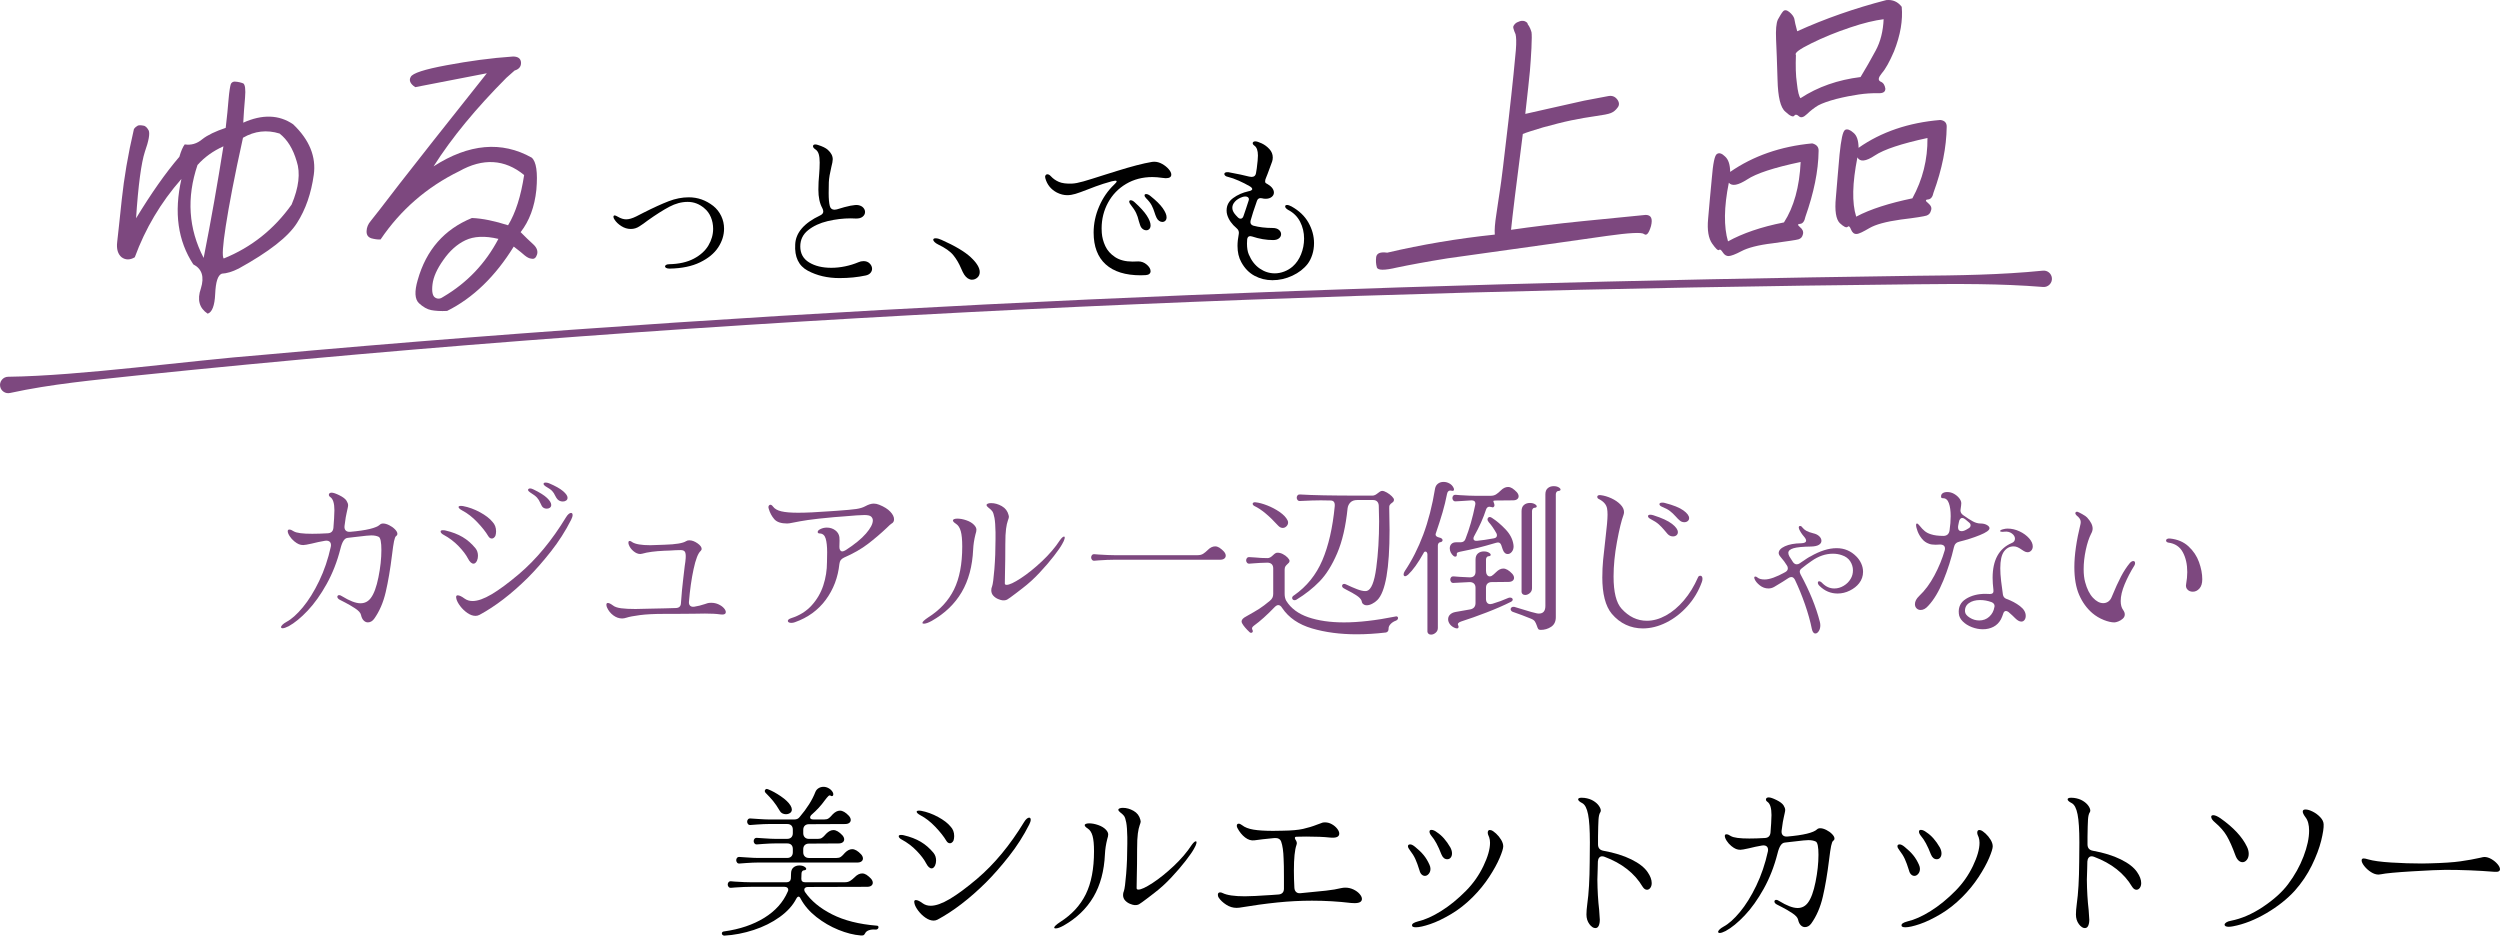 <?xml version="1.0" encoding="UTF-8"?><svg id="_レイヤー_2" xmlns="http://www.w3.org/2000/svg" viewBox="0 0 298.782 111.817"><defs><style>.cls-1{fill:#000;}.cls-1,.cls-2{stroke-width:0px;}.cls-2{fill:#7d487f;}</style></defs><g id="_デザイン"><path class="cls-1" d="M91.341,109.692c1.326-.819,2.262-1.865,2.808-3.14.039-.078.059-.149.059-.214,0-.104-.039-.188-.117-.253-.078-.065-.189-.098-.332-.098h-4.017c-.52,0-1.15.026-1.892.078l-.468.039c-.13.013-.231-.022-.302-.107-.072-.084-.107-.178-.107-.283,0-.117.036-.214.107-.292.071-.078.172-.11.302-.098l.468.039c.819.052,1.45.078,1.892.078h4.271c.143,0,.26-.039.351-.117.091-.078.143-.188.156-.331.013-.13.02-.325.02-.585,0-.325.094-.568.283-.731s.426-.244.712-.244c.234,0,.429.045.585.136.156.091.234.182.234.273,0,.104-.104.163-.312.176-.078.013-.14.059-.185.136-.046.078-.068.163-.068.253l-.02.624c0,.273.149.41.449.41h4.738c.26,0,.478-.055.653-.166s.361-.264.556-.459c.286-.286.579-.429.877-.429.169,0,.338.052.507.156.195.13.377.286.546.468.143.169.214.332.214.488,0,.143-.059.26-.175.351-.117.091-.286.136-.507.136l-7.078.02c-.13,0-.234.029-.312.088-.078.059-.117.133-.117.224,0,.091.026.182.078.273.728,1.066,1.813,1.963,3.256,2.691,1.443.729,3.218,1.177,5.324,1.346.143,0,.214.065.214.195,0,.078-.036.146-.107.205s-.166.081-.283.068c-.273-.026-.523,0-.75.078-.228.078-.38.202-.459.371-.065.13-.14.208-.224.234-.085.026-.186.032-.302.02-.832-.065-1.719-.29-2.662-.673-.943-.383-1.82-.894-2.633-1.531-.812-.637-1.44-1.365-1.882-2.184-.078-.169-.163-.254-.253-.254s-.182.085-.273.254c-.416.806-1.076,1.534-1.979,2.184-.904.65-1.94,1.167-3.11,1.55s-2.333.608-3.491.673h-.02c-.078,0-.146-.026-.205-.078s-.088-.11-.088-.175c0-.156.098-.241.292-.253,1.859-.26,3.452-.8,4.778-1.619ZM88.094,103.091c-.071-.084-.107-.179-.107-.283,0-.117.036-.215.107-.292.071-.078.172-.11.302-.098l.897.059c.559.039.981.059,1.268.059h3.51c.221,0,.39-.062.507-.186.117-.123.175-.289.175-.497v-.371c0-.221-.058-.39-.175-.507-.117-.117-.286-.176-.507-.176h-1.424c-.364,0-.826.02-1.384.059l-.78.059c-.13.013-.231-.022-.302-.107-.072-.084-.107-.178-.107-.283,0-.117.036-.214.107-.292.071-.078.172-.11.302-.098l.897.059c.559.039.981.059,1.267.059h1.424c.221,0,.39-.062.507-.185s.175-.289.175-.498v-.409c0-.221-.058-.39-.175-.507-.117-.117-.286-.175-.507-.175h-2.204c-.351,0-.812.02-1.384.059l-.78.059c-.13.013-.231-.023-.302-.107-.072-.084-.107-.179-.107-.283,0-.117.036-.214.107-.292.071-.078.172-.11.302-.098l.897.059c.572.039.995.059,1.268.059h3.081c.26,0,.461-.091.604-.273.897-1.053,1.527-2.054,1.892-3.003.078-.195.205-.348.38-.458.176-.11.374-.166.595-.166.208,0,.413.055.614.166s.361.263.478.458c.052.091.078.176.078.254,0,.156-.059.234-.176.234-.052,0-.104-.02-.156-.059-.078-.052-.166-.032-.263.059-.098.091-.244.267-.439.526-.416.585-.93,1.144-1.541,1.677-.13.117-.195.234-.195.351,0,.156.136.234.409.234h1.287c.208,0,.371-.039.488-.117.117-.078.221-.169.312-.273.09-.104.162-.182.214-.234.286-.286.572-.429.858-.429.325,0,.683.208,1.072.624.143.169.215.332.215.488,0,.143-.059.26-.176.351-.117.091-.286.137-.507.137l-4.31.02c-.208,0-.374.059-.497.175-.124.117-.186.286-.186.507v.39c0,.208.062.374.186.498.124.124.289.185.497.185h1.053c.208,0,.37-.039.487-.117.117-.078.221-.168.312-.273.091-.104.163-.182.214-.234.286-.286.572-.429.858-.429.325,0,.682.208,1.072.624.143.169.214.331.214.487,0,.143-.058.26-.175.351s-.286.136-.507.136l-3.53.02c-.208,0-.374.059-.497.176-.124.117-.186.286-.186.507v.351c0,.208.062.374.186.497.124.124.289.186.497.186h3.295c.208,0,.371-.039.488-.117.117-.078.221-.169.312-.273.091-.104.162-.182.214-.234.286-.286.572-.429.858-.429.325,0,.683.208,1.073.624.143.169.214.332.214.487,0,.144-.059.26-.175.351-.117.091-.286.137-.507.137h-11.895c-.351,0-.812.02-1.384.059l-.78.058c-.13.013-.231-.022-.302-.107ZM91.399,94.54c0-.091.039-.163.117-.214.078-.052.169-.052.273,0,.468.182.978.461,1.531.838s.939.748,1.16,1.111c.104.182.156.338.156.468,0,.182-.072.322-.214.419-.144.098-.312.146-.507.146-.143,0-.28-.032-.409-.098-.13-.065-.228-.156-.292-.273-.299-.507-.572-.91-.819-1.209-.247-.299-.546-.624-.897-.975-.065-.065-.097-.136-.097-.214Z"/><path class="cls-1" d="M111.347,103.783c-.234,0-.455-.202-.663-.604-.234-.455-.611-.952-1.131-1.492-.52-.539-1.118-.991-1.794-1.355-.104-.052-.188-.114-.253-.186-.065-.071-.098-.139-.098-.205,0-.104.091-.156.273-.156.13,0,.24.013.332.039.78.182,1.456.442,2.028.78.572.338,1.085.787,1.541,1.346.195.247.292.546.292.897,0,.208-.039.403-.117.585-.117.234-.253.351-.41.351ZM111.581,110.023c-.312,0-.634-.114-.965-.341-.331-.227-.617-.5-.858-.819-.241-.318-.393-.601-.458-.848l-.039-.234c0-.143.065-.214.195-.214.195,0,.468.13.819.39.273.195.591.292.955.292.611,0,1.372-.27,2.282-.809.91-.54,1.996-1.342,3.256-2.409,2.067-1.755,3.945-4.023,5.636-6.805.104-.169.208-.296.312-.38.104-.084.195-.127.273-.127.13,0,.195.085.195.254,0,.143-.059.332-.175.565-.676,1.339-1.485,2.606-2.428,3.802-.943,1.196-1.862,2.243-2.759,3.14-1.963,1.937-3.887,3.413-5.772,4.426-.156.078-.312.117-.468.117ZM111.786,98.82c-.579-.604-1.167-1.063-1.765-1.375-.312-.168-.468-.312-.468-.429,0-.091.098-.137.292-.137.091,0,.169.007.234.02.689.13,1.368.377,2.038.741.669.364,1.167.748,1.492,1.15.286.299.429.676.429,1.131,0,.117-.007.208-.02.273-.013.169-.068.309-.166.419-.098.11-.205.166-.322.166-.169,0-.312-.097-.429-.292-.299-.507-.738-1.062-1.316-1.667Z"/><path class="cls-1" d="M126.167,110.959c-.117,0-.175-.033-.175-.098,0-.13.234-.351.702-.663,1.391-.884,2.415-1.992,3.071-3.325.656-1.332.984-3.045.984-5.138,0-.806-.058-1.417-.175-1.833-.117-.416-.306-.709-.565-.877-.247-.156-.371-.292-.371-.41,0-.064.049-.117.146-.156.097-.039.224-.059.38-.059.338,0,.702.068,1.092.205.39.136.695.321.916.556.182.195.273.383.273.565,0,.143-.039.332-.117.565-.156.624-.247,1.222-.273,1.794-.091,2.002-.549,3.705-1.375,5.109-.826,1.404-2.019,2.548-3.579,3.432-.403.221-.715.332-.936.332ZM135.04,108.015c-.221-.091-.413-.225-.575-.4s-.244-.393-.244-.653c0-.169.032-.325.098-.468.091-.247.182-.933.273-2.058.091-1.124.136-2.323.136-3.598v-.799c-.013-.767-.055-1.342-.126-1.726-.072-.383-.156-.643-.253-.78-.098-.137-.244-.276-.439-.419-.169-.129-.253-.24-.253-.331,0-.078.052-.137.156-.176s.234-.059.39-.059c.429,0,.854.121,1.277.361.422.241.692.595.809,1.063.026.13.039.202.039.214,0,.078-.042.231-.127.458-.084.228-.156.553-.214.975-.059.423-.088,1.037-.088,1.843,0,1.261-.013,2.398-.039,3.413-.013.377-.02.799-.02,1.268,0,.117.071.175.214.175.325,0,.89-.263,1.696-.79s1.648-1.203,2.525-2.028c.877-.825,1.596-1.667,2.155-2.525.208-.286.371-.429.487-.429.078,0,.101.082.068.244-.033.163-.133.387-.302.673-.169.312-.494.78-.975,1.404-.481.624-1.053,1.29-1.716,1.999s-1.346,1.329-2.047,1.862l-.761.585c-.546.416-.894.666-1.043.75-.15.085-.335.121-.556.107-.143-.013-.325-.065-.546-.156Z"/><path class="cls-1" d="M147.793,108.502c-.442,0-.858-.127-1.248-.38-.39-.253-.689-.536-.897-.848-.065-.104-.097-.214-.097-.332,0-.195.091-.292.273-.292.091,0,.188.026.292.078.52.26,1.404.39,2.652.39.611,0,1.684-.052,3.218-.156l.799-.059c.208-.013.371-.078.487-.195.117-.117.176-.286.176-.507v-1.404c0-.975-.013-1.69-.039-2.145-.026-.91-.124-1.599-.292-2.067-.117-.312-.384-.455-.799-.429-1.08.104-1.879.195-2.399.273-.377.052-.748-.062-1.111-.341-.364-.28-.669-.653-.916-1.122-.052-.091-.078-.182-.078-.273,0-.168.078-.253.234-.253.104,0,.234.059.39.175.325.26.783.439,1.375.537.591.097,1.368.146,2.33.146l1.189-.02c1.014-.013,1.813-.084,2.398-.214s1.157-.305,1.716-.526c.403-.143.598-.215.585-.215.078-.026.188-.039.332-.039.273,0,.539.071.799.214.26.143.475.322.644.536s.253.413.253.595c0,.39-.377.546-1.131.468-.702-.078-1.645-.117-2.828-.117-.507,0-.884.007-1.131.02-.143,0-.214.046-.214.136,0,.052.02.117.058.195.117.156.176.312.176.468,0,.039-.013.098-.039.176-.208.572-.312,1.599-.312,3.081,0,.676.02,1.358.059,2.047.013.221.084.39.214.507.13.117.305.163.526.137,1.274-.117,2.285-.218,3.032-.302s1.349-.186,1.804-.302c.182-.039.351-.059.507-.059.338,0,.66.072.965.214.305.144.552.322.741.537.188.214.283.413.283.595,0,.338-.292.507-.877.507-.182,0-.325-.006-.429-.02-1.534-.182-3.088-.273-4.661-.273-1.365,0-2.747.071-4.144.214s-2.915.351-4.553.624c-.065.013-.169.02-.312.02Z"/><path class="cls-1" d="M169.906,104.514c-.117-.11-.202-.27-.253-.478-.182-.585-.351-1.046-.507-1.385-.156-.338-.37-.683-.644-1.033-.156-.195-.234-.357-.234-.488,0-.143.091-.214.273-.214.156,0,.357.104.604.312.403.325.738.65,1.004.975.266.325.497.709.692,1.15.078.169.117.332.117.487,0,.234-.068.433-.205.595-.136.163-.29.244-.458.244-.144,0-.273-.055-.39-.166ZM168.756,110.608c-.026-.195.208-.357.702-.487.845-.195,1.774-.611,2.789-1.248,1.014-.637,2.002-1.443,2.964-2.418.858-.871,1.55-1.855,2.077-2.955.526-1.098.79-2.024.79-2.778,0-.234-.033-.449-.098-.644-.117-.234-.175-.429-.175-.585,0-.117.036-.202.107-.254.071-.052.172-.058.302-.019.156.052.351.185.585.399.234.214.435.462.604.741.168.28.253.543.253.79,0,.247-.143.709-.429,1.385s-.705,1.437-1.258,2.281c-.553.845-1.206,1.645-1.959,2.398-.819.819-1.684,1.499-2.594,2.038s-1.739.936-2.486,1.189-1.316.38-1.706.38c-.312,0-.468-.071-.468-.214ZM172.265,102.106c-.39-1.014-.787-1.748-1.189-2.204-.156-.195-.234-.364-.234-.507s.078-.214.234-.214c.195,0,.416.097.663.292.585.377,1.118.981,1.599,1.813.129.247.195.481.195.702,0,.208-.052.377-.156.507-.104.13-.241.195-.409.195-.312,0-.546-.195-.702-.585Z"/><path class="cls-1" d="M190.674,110.92c-.247,0-.488-.159-.722-.478s-.351-.699-.351-1.141c0-.338.032-.753.098-1.248.182-1.274.279-2.951.292-5.031l.02-2.34c0-1.521-.072-2.639-.214-3.354-.144-.728-.377-1.177-.702-1.346-.156-.078-.276-.156-.361-.234s-.127-.149-.127-.214c0-.13.143-.195.429-.195.143,0,.253.007.332.02.403.052.751.166,1.043.341s.517.374.672.595c.156.221.234.416.234.585,0,.065-.02.13-.059.195-.117.169-.188.461-.215.877-.026.416-.045,1.099-.058,2.047v.916c0,.429.214.683.644.76,1.3.234,2.411.579,3.334,1.034.923.455,1.573.962,1.95,1.521.325.468.488.904.488,1.307,0,.234-.056.426-.166.575s-.244.224-.4.224c-.195,0-.37-.124-.526-.371-.949-1.599-2.463-2.788-4.543-3.568-.104-.039-.202-.059-.292-.059-.143,0-.26.056-.351.166s-.143.263-.156.458l-.02.858-.039,1.307c.013,1.326.084,2.535.214,3.627.052.65.078,1.041.078,1.17,0,.195-.02.364-.059.507-.078.325-.234.487-.468.487Z"/><path class="cls-1" d="M205.552,111.505c-.143,0-.214-.045-.214-.136,0-.078.055-.173.166-.283.11-.111.27-.225.478-.341.611-.325,1.264-.907,1.96-1.746.695-.838,1.346-1.885,1.95-3.139s1.069-2.623,1.394-4.105c.013-.039.02-.097.02-.175,0-.208-.065-.357-.195-.449-.13-.091-.312-.117-.546-.078-.533.091-1.053.202-1.56.332-.521.117-.858.176-1.014.176-.182,0-.354-.032-.517-.098-.163-.065-.348-.182-.556-.351-.221-.182-.406-.39-.556-.624-.149-.234-.224-.429-.224-.585,0-.13.065-.195.195-.195.143,0,.318.072.527.214.325.195,1.059.292,2.203.292.572,0,1.183-.02,1.833-.059.429-.013.663-.234.702-.663.013-.104.039-.468.078-1.092.026-.416.039-.747.039-.995,0-.832-.163-1.358-.488-1.579-.117-.078-.175-.169-.175-.273,0-.078.029-.14.088-.186.058-.045.139-.068.244-.068.195,0,.503.104.926.312.422.208.705.423.848.644.13.208.195.39.195.546,0,.091-.02.218-.059.38-.039.163-.071.309-.097.439-.078.286-.169.838-.273,1.657-.026.234.02.413.136.537.117.124.292.179.526.166,1.95-.169,3.14-.455,3.569-.858.091-.091.221-.137.39-.137.208,0,.449.068.722.205.273.136.504.302.692.497.188.195.283.371.283.526,0,.117-.052.208-.156.273-.091.065-.172.27-.244.614-.071.345-.153.9-.244,1.667-.208,1.69-.458,3.162-.751,4.417-.292,1.255-.757,2.324-1.394,3.208-.208.273-.455.409-.741.409-.183,0-.348-.075-.498-.224s-.257-.374-.322-.673c-.052-.247-.292-.51-.721-.79-.429-.279-.819-.507-1.17-.683-.351-.175-.572-.289-.663-.341-.183-.104-.273-.221-.273-.351,0-.052.02-.098.059-.137s.091-.059.156-.059c.104,0,.221.046.351.137.91.559,1.644.838,2.203.838.507,0,.916-.208,1.229-.624.377-.494.683-1.323.916-2.486.234-1.163.351-2.246.351-3.247,0-.936-.104-1.462-.312-1.58-.234-.117-.533-.175-.897-.175-.247,0-.787.052-1.619.156-.156.013-.331.033-.526.059-.195.026-.416.052-.663.078-.195.013-.364.126-.507.341-.143.214-.267.536-.371.965-.39,1.534-.939,2.938-1.647,4.212-.709,1.274-1.466,2.337-2.272,3.188-.806.852-1.566,1.472-2.281,1.862-.312.156-.54.234-.683.234Z"/><path class="cls-1" d="M228.406,104.514c-.117-.11-.202-.27-.253-.478-.182-.585-.351-1.046-.507-1.385-.156-.338-.37-.683-.644-1.033-.156-.195-.234-.357-.234-.488,0-.143.091-.214.273-.214.156,0,.357.104.604.312.403.325.738.65,1.004.975.266.325.497.709.692,1.15.078.169.117.332.117.487,0,.234-.068.433-.205.595-.136.163-.29.244-.458.244-.144,0-.273-.055-.39-.166ZM227.256,110.608c-.026-.195.208-.357.702-.487.845-.195,1.774-.611,2.789-1.248,1.014-.637,2.002-1.443,2.964-2.418.858-.871,1.55-1.855,2.077-2.955.526-1.098.79-2.024.79-2.778,0-.234-.033-.449-.098-.644-.117-.234-.175-.429-.175-.585,0-.117.036-.202.107-.254.071-.052.172-.058.302-.019.156.052.351.185.585.399.234.214.435.462.604.741.168.28.253.543.253.79,0,.247-.143.709-.429,1.385s-.705,1.437-1.258,2.281c-.553.845-1.206,1.645-1.959,2.398-.819.819-1.684,1.499-2.594,2.038s-1.739.936-2.486,1.189-1.316.38-1.706.38c-.312,0-.468-.071-.468-.214ZM230.765,102.106c-.39-1.014-.787-1.748-1.189-2.204-.156-.195-.234-.364-.234-.507s.078-.214.234-.214c.195,0,.416.097.663.292.585.377,1.118.981,1.599,1.813.129.247.195.481.195.702,0,.208-.052.377-.156.507-.104.13-.241.195-.409.195-.312,0-.546-.195-.702-.585Z"/><path class="cls-1" d="M249.174,110.92c-.247,0-.488-.159-.722-.478s-.351-.699-.351-1.141c0-.338.032-.753.098-1.248.182-1.274.279-2.951.292-5.031l.02-2.34c0-1.521-.072-2.639-.214-3.354-.144-.728-.377-1.177-.702-1.346-.156-.078-.276-.156-.361-.234s-.127-.149-.127-.214c0-.13.143-.195.429-.195.143,0,.253.007.332.02.403.052.751.166,1.043.341s.517.374.672.595c.156.221.234.416.234.585,0,.065-.02.13-.059.195-.117.169-.188.461-.215.877-.026.416-.045,1.099-.058,2.047v.916c0,.429.214.683.644.76,1.3.234,2.411.579,3.334,1.034.923.455,1.573.962,1.95,1.521.325.468.488.904.488,1.307,0,.234-.056.426-.166.575s-.244.224-.4.224c-.195,0-.37-.124-.526-.371-.949-1.599-2.463-2.788-4.543-3.568-.104-.039-.202-.059-.292-.059-.143,0-.26.056-.351.166s-.143.263-.156.458l-.02.858-.039,1.307c.013,1.326.084,2.535.214,3.627.052.65.078,1.041.078,1.17,0,.195-.02.364-.059.507-.078.325-.234.487-.468.487Z"/><path class="cls-1" d="M266.138,99.922c-.325-.559-.793-1.098-1.404-1.618-.312-.26-.468-.488-.468-.683,0-.13.084-.195.253-.195.208,0,.494.124.858.371,1.547,1.092,2.6,2.223,3.159,3.393.143.286.214.572.214.858,0,.286-.075.523-.224.712s-.322.283-.517.283c-.169,0-.329-.068-.478-.205-.149-.137-.276-.348-.38-.634-.351-.962-.689-1.723-1.014-2.282ZM266.372,110.764c-.169,0-.296-.023-.38-.068-.084-.046-.126-.107-.126-.186,0-.091.068-.182.205-.273.137-.091.322-.156.556-.195,1.261-.247,2.535-.799,3.822-1.658,1.287-.858,2.288-1.761,3.003-2.71.793-1.053,1.41-2.161,1.853-3.325.442-1.163.663-2.187.663-3.071,0-.702-.144-1.235-.429-1.599-.221-.299-.332-.527-.332-.683,0-.169.11-.253.332-.253.234,0,.52.084.858.253s.637.39.897.663.396.553.41.838c.026.416-.072,1.072-.292,1.969-.221.897-.595,1.885-1.121,2.964-.527,1.079-1.206,2.086-2.038,3.022-.897.988-2.025,1.882-3.383,2.681s-2.688,1.323-3.987,1.57c-.195.039-.364.059-.507.059Z"/><path class="cls-1" d="M283.357,104.222c-.312-.201-.575-.438-.79-.712-.214-.273-.322-.5-.322-.682,0-.156.084-.234.253-.234.104,0,.286.039.546.117.572.169,1.485.292,2.74.371,1.254.078,2.479.117,3.675.117l.956-.019c1.573-.039,2.792-.12,3.656-.244.865-.123,1.641-.263,2.331-.419.26-.065.429-.098.507-.098.273,0,.556.084.848.253s.536.371.731.604c.195.234.292.436.292.604,0,.247-.221.351-.663.312-1.95-.156-3.894-.234-5.831-.234-.702,0-2.025.059-3.968.175-1.943.117-3.195.234-3.753.351-.13.026-.228.039-.293.039-.299,0-.604-.101-.916-.302Z"/><path class="cls-2" d="M33.802,75.086c-.143,0-.214-.045-.214-.136,0-.078.055-.173.166-.283.11-.111.27-.225.478-.341.611-.325,1.264-.907,1.96-1.746.695-.838,1.346-1.885,1.95-3.139s1.069-2.623,1.394-4.105c.013-.039.02-.097.02-.175,0-.208-.065-.357-.195-.449-.13-.091-.312-.117-.546-.078-.533.091-1.053.202-1.56.332-.521.117-.858.176-1.014.176-.182,0-.354-.032-.517-.098-.163-.065-.348-.182-.556-.351-.221-.182-.406-.39-.556-.624-.149-.234-.224-.429-.224-.585,0-.13.065-.195.195-.195.143,0,.318.072.527.214.325.195,1.059.292,2.203.292.572,0,1.183-.02,1.833-.059.429-.013.663-.234.702-.663.013-.104.039-.468.078-1.092.026-.416.039-.747.039-.995,0-.832-.163-1.358-.488-1.579-.117-.078-.175-.169-.175-.273,0-.078.029-.14.088-.186.058-.045.139-.068.244-.068.195,0,.503.104.926.312.422.208.705.423.848.644.13.208.195.39.195.546,0,.091-.02.218-.059.38-.039.163-.071.309-.097.439-.078.286-.169.838-.273,1.657-.026.234.02.413.136.537.117.124.292.179.526.166,1.95-.169,3.14-.455,3.569-.858.091-.091.221-.137.39-.137.208,0,.449.068.722.205.273.136.504.302.692.497.188.195.283.371.283.526,0,.117-.052.208-.156.273-.091.065-.172.27-.244.614-.071.345-.153.9-.244,1.667-.208,1.69-.458,3.162-.751,4.417-.292,1.255-.757,2.324-1.394,3.208-.208.273-.455.409-.741.409-.183,0-.348-.075-.498-.224s-.257-.374-.322-.673c-.052-.247-.292-.51-.721-.79-.429-.279-.819-.507-1.17-.683-.351-.175-.572-.289-.663-.341-.183-.104-.273-.221-.273-.351,0-.052.02-.098.059-.137s.091-.059.156-.059c.104,0,.221.046.351.137.91.559,1.644.838,2.203.838.507,0,.916-.208,1.229-.624.377-.494.683-1.323.916-2.486.234-1.163.351-2.246.351-3.247,0-.936-.104-1.462-.312-1.58-.234-.117-.533-.175-.897-.175-.247,0-.787.052-1.619.156-.156.013-.331.033-.526.059-.195.026-.416.052-.663.078-.195.013-.364.126-.507.341-.143.214-.267.536-.371.965-.39,1.534-.939,2.938-1.647,4.212-.709,1.274-1.466,2.337-2.272,3.188-.806.852-1.566,1.472-2.281,1.862-.312.156-.54.234-.683.234Z"/><path class="cls-2" d="M56.597,67.364c-.234,0-.455-.202-.663-.604-.234-.455-.611-.952-1.131-1.492-.52-.539-1.118-.991-1.794-1.355-.104-.052-.188-.114-.253-.186-.065-.071-.098-.139-.098-.205,0-.104.091-.156.273-.156.13,0,.24.013.332.039.78.182,1.456.442,2.028.78.572.338,1.085.787,1.541,1.346.195.247.292.546.292.897,0,.208-.039.403-.117.585-.117.234-.253.351-.41.351ZM56.831,73.604c-.312,0-.634-.114-.965-.341-.331-.227-.617-.5-.858-.819-.241-.318-.393-.601-.458-.848l-.039-.234c0-.143.065-.214.195-.214.195,0,.468.13.819.39.273.195.591.292.955.292.611,0,1.372-.27,2.282-.809.91-.54,1.996-1.342,3.256-2.409,2.067-1.755,3.945-4.023,5.636-6.805.104-.169.208-.296.312-.38.104-.084.195-.127.273-.127.13,0,.195.085.195.254,0,.143-.059.332-.175.565-.676,1.339-1.485,2.606-2.428,3.802-.943,1.196-1.862,2.243-2.759,3.14-1.963,1.937-3.887,3.413-5.772,4.426-.156.078-.312.117-.468.117ZM57.036,62.401c-.579-.604-1.167-1.063-1.765-1.375-.312-.168-.468-.312-.468-.429,0-.091.098-.137.292-.137.091,0,.169.007.234.02.689.13,1.368.377,2.038.741.669.364,1.167.748,1.492,1.15.286.299.429.676.429,1.131,0,.117-.007.208-.02.273-.013.169-.068.309-.166.419-.098.11-.205.166-.322.166-.169,0-.312-.097-.429-.292-.299-.507-.738-1.062-1.316-1.667ZM64.553,60.07c-.091-.221-.214-.419-.371-.595-.156-.175-.436-.386-.838-.634-.156-.104-.234-.201-.234-.292,0-.052.022-.094.068-.126.045-.032.107-.049.186-.049.104,0,.234.039.39.117.753.364,1.296.705,1.628,1.023.332.319.498.595.498.829,0,.143-.052.253-.156.331-.104.078-.228.117-.371.117-.26,0-.455-.098-.585-.292-.065-.104-.136-.247-.214-.429ZM66.347,59.232c-.091-.208-.208-.39-.351-.546s-.409-.344-.799-.565c-.156-.104-.234-.202-.234-.292,0-.104.084-.156.253-.156.117,0,.247.026.39.078.767.325,1.329.641,1.687.946.357.306.536.569.536.79,0,.144-.055.254-.166.332-.111.078-.244.117-.4.117-.247,0-.455-.084-.624-.253-.091-.091-.188-.241-.292-.449Z"/><path class="cls-2" d="M74.362,73.916c-.377,0-.731-.124-1.063-.371-.332-.247-.582-.559-.75-.936-.052-.117-.078-.227-.078-.332,0-.143.059-.214.175-.214.143,0,.344.098.604.292.208.169.537.283.985.341.449.059,1.017.088,1.707.088.351,0,.916-.013,1.696-.039.806-.026,1.417-.039,1.833-.039l1.346-.039c.364-.026.552-.221.565-.585.078-1.105.168-2.077.273-2.915.104-.839.162-1.336.175-1.492.065-.403.104-.722.117-.956.026-.39-.007-.65-.098-.78-.091-.13-.253-.195-.487-.195-.338,0-.8.02-1.385.059l-.585.02c-1.131.052-2.008.169-2.632.351-.104.026-.182.039-.234.039-.273,0-.546-.113-.819-.341-.273-.227-.461-.49-.565-.79-.026-.065-.039-.143-.039-.234,0-.13.052-.195.156-.195.091,0,.188.046.292.137.377.247,1.098.371,2.165.371.26,0,.65-.013,1.17-.039l.565-.02c1.326-.039,2.177-.182,2.555-.429.104-.065.227-.097.37-.097.312,0,.637.117.975.351.338.234.507.461.507.682,0,.078-.039.156-.117.234-.312.273-.595.998-.848,2.174-.253,1.177-.439,2.486-.556,3.929-.013.195.036.345.146.449s.27.143.478.117c.429-.065.851-.169,1.267-.312.143-.052.263-.091.361-.117.098-.026.237-.039.419-.039.312,0,.601.062.868.186.266.124.478.273.634.448.156.176.234.335.234.478,0,.195-.143.292-.429.292-.104,0-.188-.007-.253-.02-.442-.065-1.046-.098-1.813-.098-.546,0-.988.007-1.326.02l-2.516.02h-1.15c-1.118,0-2.048.049-2.789.146-.741.098-1.268.199-1.58.302-.195.065-.371.098-.526.098Z"/><path class="cls-2" d="M94.564,74.442c-.13,0-.231-.023-.302-.068-.071-.046-.107-.101-.107-.166,0-.13.136-.24.409-.332.988-.312,1.801-.819,2.438-1.521.637-.702,1.102-1.501,1.395-2.398s.438-1.82.438-2.769l.02-1.17c0-.702-.058-1.251-.175-1.648-.117-.396-.351-.601-.702-.614-.169,0-.253-.058-.253-.175,0-.13.11-.247.332-.351.234-.117.487-.175.76-.175.377,0,.709.104.995.312s.455.481.507.819c.013.091.019.234.019.429l-.019.76c0,.169.032.299.097.39s.149.136.253.136.241-.052.41-.156c1.066-.689,1.872-1.349,2.418-1.979.546-.63.819-1.153.819-1.57,0-.168-.065-.318-.195-.448s-.403-.195-.819-.195c-.403,0-1.261.058-2.574.175-.481.026-.826.052-1.033.078-1.43.13-2.47.244-3.12.341-.65.097-1.261.205-1.833.322-.299.065-.52.097-.663.097-.728,0-1.242-.172-1.541-.517-.299-.344-.52-.757-.663-1.238-.026-.078-.039-.143-.039-.195,0-.078.023-.146.068-.205.045-.058.101-.087.166-.087.104,0,.208.071.312.214.195.273.529.465,1.004.575.475.111,1.141.166,1.999.166.949,0,2.204-.058,3.763-.175l.878-.059c1.104-.078,1.875-.149,2.311-.214.436-.065.796-.175,1.082-.332.377-.208.715-.312,1.014-.312.208,0,.422.046.644.137.585.234,1.027.51,1.326.829.299.319.448.621.448.907,0,.247-.104.422-.312.526-.078.039-.273.215-.585.526-.702.663-1.443,1.294-2.223,1.892-.78.598-1.735,1.144-2.866,1.638-.182.091-.312.192-.39.302s-.13.263-.156.458c-.169,1.612-.712,3.039-1.628,4.28-.916,1.242-2.148,2.135-3.695,2.682-.143.052-.286.078-.429.078Z"/><path class="cls-2" d="M110.417,74.54c-.117,0-.175-.033-.175-.098,0-.13.234-.351.702-.663,1.391-.884,2.415-1.992,3.071-3.325.656-1.332.984-3.045.984-5.138,0-.806-.058-1.417-.175-1.833-.117-.416-.306-.709-.565-.877-.247-.156-.371-.292-.371-.41,0-.064.049-.117.146-.156.097-.039.224-.059.38-.059.338,0,.702.068,1.092.205.39.136.695.321.916.556.182.195.273.383.273.565,0,.143-.039.332-.117.565-.156.624-.247,1.222-.273,1.794-.091,2.002-.549,3.705-1.375,5.109-.826,1.404-2.019,2.548-3.579,3.432-.403.221-.715.332-.936.332ZM119.29,71.595c-.221-.091-.413-.225-.575-.4s-.244-.393-.244-.653c0-.169.032-.325.098-.468.091-.247.182-.933.273-2.058.091-1.124.136-2.323.136-3.598v-.799c-.013-.767-.055-1.342-.126-1.726-.072-.383-.156-.643-.253-.78-.098-.137-.244-.276-.439-.419-.169-.129-.253-.24-.253-.331,0-.078.052-.137.156-.176s.234-.059.39-.059c.429,0,.854.121,1.277.361.422.241.692.595.809,1.063.026.13.039.202.039.214,0,.078-.042.231-.127.458-.084.228-.156.553-.214.975-.059.423-.088,1.037-.088,1.843,0,1.261-.013,2.398-.039,3.413-.013.377-.02.799-.02,1.268,0,.117.071.175.214.175.325,0,.89-.263,1.696-.79s1.648-1.203,2.525-2.028c.877-.825,1.596-1.667,2.155-2.525.208-.286.371-.429.487-.429.078,0,.101.082.068.244-.033.163-.133.387-.302.673-.169.312-.494.78-.975,1.404-.481.624-1.053,1.29-1.716,1.999s-1.346,1.329-2.047,1.862l-.761.585c-.546.416-.894.666-1.043.75-.15.085-.335.121-.556.107-.143-.013-.325-.065-.546-.156Z"/><path class="cls-2" d="M131.282,66.974l-.468.039c-.13.013-.231-.022-.302-.107-.071-.084-.107-.179-.107-.283,0-.117.036-.214.107-.292s.172-.11.302-.098l.468.039c.819.052,1.449.078,1.892.078h9.964c.26,0,.478-.055.653-.166.175-.11.361-.263.556-.458.286-.286.578-.429.877-.429.169,0,.338.052.507.156.195.13.377.286.546.468.143.169.214.332.214.488,0,.143-.059.26-.175.351-.117.091-.286.136-.507.136h-12.636c-.52,0-1.151.026-1.892.078Z"/><path class="cls-2" d="M148.384,74.267c0-.208.188-.41.565-.604.676-.377,1.192-.679,1.55-.907.357-.228.776-.543,1.258-.946.143-.117.247-.24.312-.371.065-.13.097-.279.097-.448v-3.062c0-.221-.062-.39-.185-.507-.124-.117-.296-.175-.517-.175-.637.013-1.177.039-1.619.078l-.507.039c-.13.013-.231-.023-.302-.107-.072-.084-.107-.179-.107-.283,0-.117.036-.214.107-.292.071-.078.172-.11.302-.098.338.026.552.039.644.039.507.052,1.014.078,1.521.078.195,0,.409-.117.643-.351.195-.195.357-.292.488-.292.221-.013.445.039.673.156.227.117.419.257.575.419.156.163.234.296.234.4,0,.078-.023.146-.068.205s-.101.114-.166.166c-.117.104-.205.202-.263.292-.059.091-.088.221-.088.39v2.886c0,.325.065.604.195.838.559.897,1.437,1.55,2.633,1.96,1.196.409,2.619.614,4.271.614,1.755,0,3.802-.234,6.142-.702l.098-.02c.065,0,.117.02.156.059.039.039.058.084.058.136,0,.13-.078.234-.234.312-.26.091-.475.224-.644.4-.169.175-.253.354-.253.536v.039c0,.143-.033.25-.098.322-.065.071-.143.114-.234.127-1.209.143-2.373.214-3.49.214-1.963,0-3.741-.234-5.333-.702-1.592-.468-2.779-1.28-3.559-2.438-.143-.234-.299-.351-.468-.351-.13,0-.273.078-.429.234-.91.949-1.736,1.689-2.477,2.223-.156.117-.234.228-.234.332,0,.065.02.124.058.176.026.052.039.097.039.136,0,.065-.02.117-.058.156-.039.039-.091.058-.156.058s-.124-.026-.175-.078c-.416-.39-.709-.735-.877-1.034-.052-.091-.078-.175-.078-.253ZM149.925,60.48c-.144-.078-.215-.169-.215-.273,0-.065.033-.114.098-.146.065-.032.149-.042.253-.029.39.039.852.163,1.385.37.533.208,1.03.472,1.492.79.461.318.776.653.946,1.004.039.078.059.163.059.254,0,.169-.065.318-.195.448-.13.13-.28.195-.448.195-.195,0-.377-.091-.546-.273-1.079-1.183-2.021-1.962-2.827-2.34ZM158.036,66.964c.741-1.735,1.235-3.89,1.482-6.464.039-.442-.117-.669-.468-.683-.286-.013-.683-.02-1.189-.02-.611,0-1.437.026-2.477.078-.13.013-.231-.022-.302-.107-.072-.084-.107-.178-.107-.283,0-.117.036-.214.107-.292.071-.078.172-.11.302-.097,1.43.091,3.776.136,7.04.136h1.599c.117,0,.231-.029.341-.087.11-.059.211-.127.302-.205.078-.065.163-.126.254-.185.09-.059.182-.088.273-.088.143,0,.328.065.556.195.227.13.426.28.595.449s.253.306.253.41c0,.091-.023.166-.068.224s-.101.107-.166.146c-.117.078-.205.163-.263.254-.059.091-.082.228-.068.409.026.962.039,1.82.039,2.574,0,4.615-.488,7.41-1.462,8.385-.183.182-.39.332-.624.449-.234.117-.449.175-.644.175-.13,0-.241-.026-.332-.078-.13-.078-.208-.168-.234-.273-.026-.104-.046-.175-.059-.214-.078-.195-.273-.396-.585-.604s-.715-.436-1.209-.683c-.065-.039-.13-.075-.195-.107-.065-.033-.117-.062-.156-.088-.117-.078-.176-.169-.176-.273,0-.065.023-.12.068-.166.045-.045.107-.068.186-.068.064,0,.136.02.214.058.494.234.936.426,1.326.576.39.149.715.224.975.224.091,0,.156-.006.195-.02.52-.143.894-1.06,1.121-2.75.227-1.69.341-3.549.341-5.577,0-.559-.013-1.176-.039-1.853-.013-.221-.078-.39-.195-.507-.117-.117-.28-.176-.488-.176h-1.892c-.351,0-.621.095-.809.283s-.302.419-.341.692c-.221,2.171-.637,3.968-1.248,5.392-.611,1.423-1.31,2.542-2.096,3.354s-1.713,1.543-2.779,2.193c-.078.039-.149.059-.214.059-.091,0-.163-.026-.214-.078-.052-.052-.078-.117-.078-.195,0-.117.078-.221.234-.312,1.508-1.053,2.633-2.447,3.374-4.183Z"/><path class="cls-2" d="M170.097,63.893c.604-1.612,1.075-3.452,1.414-5.519.052-.247.169-.439.351-.575.182-.137.403-.205.663-.205.247,0,.48.062.702.185s.383.296.488.517c.039.078.058.144.058.195,0,.078-.026.13-.078.156-.052.026-.124.026-.215,0-.039-.013-.091-.02-.156-.02-.208,0-.338.143-.39.429-.143.728-.318,1.45-.526,2.165s-.481,1.566-.819,2.554c-.013.026-.02.059-.02.098,0,.182.149.306.448.371.13.026.228.068.292.126.065.059.098.121.098.186s-.026.12-.078.166c-.052.046-.13.075-.234.088-.078.013-.14.059-.185.136-.046.078-.068.163-.068.254v9.847c0,.234-.088.426-.263.575-.176.149-.361.225-.556.225-.13,0-.237-.042-.321-.127-.085-.084-.121-.205-.107-.361v-9.087c0-.104-.023-.188-.068-.253s-.101-.098-.166-.098c-.104,0-.182.065-.234.195-.65,1.17-1.267,2.028-1.852,2.574-.144.117-.26.176-.351.176-.052,0-.095-.02-.127-.059-.033-.039-.049-.091-.049-.156,0-.117.045-.247.137-.39.871-1.3,1.609-2.756,2.213-4.368ZM173.432,69.557c-.072-.084-.107-.178-.107-.283,0-.117.036-.214.107-.292.071-.078.172-.11.302-.097l.741.058,1.189.059c.221,0,.39-.059.507-.175.117-.117.175-.286.175-.507v-1.443c0-.325.094-.568.283-.731s.426-.244.712-.244c.234,0,.429.046.585.137.156.091.234.182.234.273,0,.104-.104.163-.312.175-.078.013-.14.059-.185.137-.046.078-.068.163-.068.253v1.346c0,.195.042.354.126.478s.192.186.322.186c.078,0,.156-.02.234-.059.143-.091.318-.241.526-.449.286-.286.572-.429.858-.429.325,0,.683.208,1.073.624.143.169.214.331.214.487,0,.143-.059.26-.176.351-.117.091-.286.136-.507.136l-1.989.02c-.208,0-.374.059-.498.176-.124.117-.185.286-.185.507v1.326c0,.195.045.348.136.458.091.111.215.166.371.166.039,0,.124-.013.253-.039.663-.195,1.3-.429,1.911-.702.052-.026.124-.039.214-.039s.166.023.225.068c.059.046.087.101.087.166,0,.104-.071.195-.214.273-.858.429-1.827.852-2.905,1.267-1.08.416-2.086.774-3.022,1.073-.364.117-.488.279-.371.487.026.039.039.091.039.156,0,.13-.065.195-.195.195-.026,0-.091-.013-.195-.039-.273-.104-.484-.253-.634-.448-.149-.195-.224-.396-.224-.604,0-.221.078-.41.234-.565.156-.156.377-.26.663-.312l1.774-.312c.403-.091.604-.345.604-.761v-1.813c0-.221-.062-.39-.185-.507-.124-.117-.296-.176-.517-.176-.468.013-1.105.046-1.911.098-.13.013-.231-.022-.302-.107ZM173.383,66.028c-.078-.163-.117-.328-.117-.497,0-.208.065-.38.195-.517.13-.136.319-.205.566-.205h.565c.273-.013.455-.143.546-.39.468-1.183.858-2.542,1.17-4.075.013-.039.02-.091.02-.156,0-.13-.039-.227-.117-.292-.078-.065-.188-.098-.331-.098l-1.19.078c-.104,0-.338.013-.702.039-.13.013-.231-.022-.302-.107-.072-.084-.107-.178-.107-.283,0-.117.036-.214.107-.292.071-.078.172-.11.302-.097l.468.039c.819.052,1.45.078,1.892.078h1.794c.26,0,.478-.055.653-.166s.361-.263.556-.459c.286-.286.579-.429.877-.429.169,0,.338.052.507.156.195.13.376.286.546.468.143.169.214.331.214.487,0,.143-.059.26-.175.351-.117.091-.286.136-.507.136l-2.106.02c-.078,0-.136.007-.175.02-.039.013-.059.039-.059.078,0,.026.032.117.098.273.026.078.039.137.039.176,0,.104-.036.182-.107.234-.072.052-.159.052-.263,0-.104-.026-.182-.039-.234-.039-.195,0-.332.117-.41.351-.312.975-.787,2.035-1.423,3.178-.052.091-.078.182-.078.273,0,.104.039.179.117.225.078.045.182.062.312.048.546-.052,1.209-.149,1.989-.292.26-.039.39-.162.39-.37,0-.078-.02-.156-.059-.234-.286-.52-.592-.962-.916-1.326-.104-.13-.156-.241-.156-.332,0-.078.026-.146.078-.205.052-.059.117-.088.195-.088.065,0,.149.033.254.098.546.351,1.088.809,1.628,1.375s.855,1.173.946,1.823c.013.052.02.124.02.214,0,.26-.072.478-.214.653-.143.176-.306.263-.488.263-.273,0-.475-.188-.604-.565l-.156-.468c-.078-.234-.214-.351-.41-.351-.039,0-.11.013-.214.039-.936.273-1.664.475-2.184.604s-1.235.286-2.145.468c-.156.039-.26.075-.312.107-.052.033-.071.101-.059.205v.059c0,.143-.065.214-.195.214-.065,0-.13-.026-.195-.078-.144-.117-.254-.257-.332-.419ZM180.617,72.999c-.052-.065-.078-.13-.078-.195,0-.091.042-.166.127-.225.084-.058.191-.074.322-.048l.644.195c1.131.351,1.82.546,2.067.585l.214.02c.52,0,.78-.305.78-.916v-13.338c0-.325.094-.569.283-.731.188-.162.425-.244.711-.244.234,0,.429.046.585.136.156.091.234.183.234.273,0,.104-.104.163-.312.175-.078.013-.14.059-.186.137-.045.078-.068.163-.068.253v14.684c0,.52-.186.903-.556,1.15-.37.247-.79.371-1.258.371-.143,0-.24-.039-.292-.117-.052-.078-.104-.202-.156-.371-.078-.221-.159-.396-.244-.526-.085-.13-.244-.24-.478-.332-.728-.299-1.437-.565-2.125-.799-.091-.026-.163-.071-.214-.137ZM183.094,70.308c0,.234-.088.426-.263.575-.176.149-.361.224-.556.224-.13,0-.238-.042-.322-.126-.085-.084-.121-.205-.107-.361v-9.536c0-.325.094-.568.283-.731s.426-.244.712-.244c.234,0,.429.046.585.137.156.091.234.182.234.273,0,.104-.104.163-.312.175-.078.013-.14.059-.185.137-.046.078-.068.163-.068.253v9.224Z"/><path class="cls-2" d="M191.498,68.963c0-.676.032-1.365.098-2.067.065-.702.156-1.534.273-2.496.169-1.404.253-2.366.253-2.886,0-.299-.02-.553-.059-.761-.091-.455-.416-.825-.975-1.111-.13-.052-.195-.143-.195-.273,0-.065.032-.117.098-.156.065-.039.163-.052.292-.039.429.052.861.179,1.297.38.435.202.796.449,1.082.741.286.292.429.595.429.907,0,.104-.02.214-.059.332-.247.663-.507,1.732-.78,3.208-.273,1.476-.41,2.863-.41,4.163,0,1.859.318,3.14.956,3.842.871.962,1.878,1.443,3.022,1.443.754,0,1.514-.211,2.281-.634.767-.422,1.482-1.023,2.145-1.804.663-.78,1.222-1.69,1.677-2.73.052-.143.149-.214.292-.214.078,0,.14.033.185.097.045.065.068.156.068.273,0,.117-.026.247-.078.39-.39,1.08-.962,2.038-1.716,2.876-.754.838-1.599,1.492-2.535,1.959-.936.468-1.872.702-2.808.702-.715,0-1.388-.146-2.018-.438-.631-.292-1.193-.731-1.687-1.316-.754-.91-1.131-2.373-1.131-4.388ZM199.825,62.606c.468.364.702.696.702.995,0,.156-.056.28-.166.371s-.25.136-.419.136c-.247,0-.462-.097-.644-.292-.208-.247-.319-.377-.332-.39-.26-.312-.504-.568-.731-.77-.228-.201-.556-.413-.985-.634-.195-.104-.292-.214-.292-.332,0-.117.091-.175.273-.175.104,0,.221.02.351.059,1.027.325,1.774.669,2.243,1.033ZM201.18,60.997c.461.332.692.641.692.926,0,.144-.055.26-.166.351-.111.091-.244.137-.4.137-.221,0-.41-.071-.565-.215-.117-.09-.273-.247-.468-.468-.234-.26-.465-.478-.692-.653-.228-.175-.536-.341-.926-.497-.221-.091-.332-.202-.332-.332,0-.052.029-.094.088-.127.058-.032.139-.049.244-.049.13,0,.234.013.312.039,1.014.26,1.751.556,2.213.887Z"/><path class="cls-2" d="M209.653,69.06c0-.104.045-.156.136-.156.078,0,.163.039.253.117.182.156.468.234.858.234.585,0,1.404-.292,2.457-.877.208-.117.312-.266.312-.448,0-.13-.033-.241-.098-.332-.182-.312-.442-.663-.78-1.053-.143-.168-.214-.318-.214-.448,0-.312.247-.582.741-.81.494-.227,1.144-.348,1.95-.36.39-.013.585-.117.585-.312,0-.13-.084-.292-.253-.488-.26-.299-.455-.598-.585-.897-.026-.078-.039-.136-.039-.175,0-.13.052-.195.156-.195.104,0,.195.059.273.176.117.156.273.29.468.399.195.111.475.211.839.302.299.065.536.183.711.351.176.169.263.351.263.546,0,.195-.101.354-.302.478s-.504.192-.907.205c-1.014.013-1.726.082-2.135.205-.409.124-.614.309-.614.556,0,.13.045.276.137.438.091.163.234.387.429.673.13.169.273.253.429.253.13,0,.24-.032.332-.097.793-.546,1.229-.826,1.307-.839,1.144-.663,2.19-.994,3.139-.994.923,0,1.709.332,2.36.994.247.247.441.53.585.849.143.318.214.646.214.984,0,.507-.156.962-.468,1.365-.273.351-.644.644-1.112.877-.468.234-.956.351-1.462.351-.819,0-1.534-.299-2.145-.897-.143-.13-.214-.26-.214-.39,0-.117.052-.175.156-.175.117,0,.247.078.39.234.416.416.89.624,1.423.624.39,0,.764-.107,1.122-.322.357-.214.634-.491.829-.829.182-.299.273-.637.273-1.014,0-.39-.111-.754-.332-1.092-.221-.338-.553-.578-.995-.721-.325-.117-.682-.176-1.072-.176-.871,0-1.723.292-2.555.878-.416.286-.799.572-1.15.858-.169.117-.253.253-.253.409,0,.091.032.202.098.332,1.079,1.989,1.846,3.874,2.301,5.655.039.156.059.299.059.429,0,.273-.062.504-.186.692s-.257.283-.399.283c-.208,0-.351-.182-.429-.546-.182-.91-.455-1.888-.819-2.935-.364-1.046-.767-2.031-1.209-2.955-.117-.208-.253-.312-.41-.312-.117,0-.234.039-.351.117-.338.234-.904.585-1.696,1.053-.221.13-.455.195-.702.195-.377,0-.722-.124-1.033-.371-.312-.247-.521-.5-.624-.76-.026-.078-.039-.124-.039-.137Z"/><path class="cls-2" d="M229.055,72.707c-.13-.13-.195-.299-.195-.507,0-.325.168-.65.507-.975.689-.65,1.297-1.469,1.823-2.457.526-.988.933-1.976,1.219-2.964.026-.065.039-.149.039-.254,0-.168-.059-.292-.176-.37-.117-.078-.279-.11-.487-.098-.091.013-.241.02-.448.02-.351,0-.618-.039-.8-.117-.338-.117-.621-.318-.848-.604-.228-.286-.4-.585-.517-.897-.117-.312-.176-.559-.176-.741,0-.117.039-.176.117-.176.065,0,.175.098.332.292.182.234.374.436.575.604.201.169.452.299.75.39.39.13.904.195,1.541.195.39-.026.618-.24.683-.643.091-.611.137-1.183.137-1.716,0-.637-.072-1.153-.215-1.55-.143-.396-.37-.595-.682-.595-.091,0-.156-.013-.195-.039-.039-.026-.059-.084-.059-.175,0-.169.068-.299.205-.39.136-.091.315-.136.536-.136.286,0,.556.071.809.214s.461.319.624.526c.163.208.244.41.244.604,0,.117-.026.345-.078.683-.013.039-.02.098-.02.175,0,.221.11.41.332.566.455.325.838.572,1.15.741s.624.253.936.253c.286,0,.533.059.741.176.208.117.312.247.312.39,0,.234-.383.507-1.15.819s-1.58.572-2.438.78c-.364.078-.585.299-.663.663-.312,1.352-.734,2.681-1.267,3.988-.533,1.307-1.138,2.317-1.814,3.032-.286.325-.585.487-.897.487-.195,0-.357-.065-.487-.195ZM234.009,62.996c0,.325.143.487.429.487.117,0,.234-.026.351-.078.078-.026.234-.11.468-.254.168-.091.253-.214.253-.37,0-.117-.052-.221-.156-.312l-.487-.41c-.13-.104-.247-.156-.351-.156s-.192.046-.263.137c-.072.091-.121.221-.146.39l-.078.39c-.013.039-.02.098-.02.176ZM235.656,74.949c-.436-.169-.796-.397-1.082-.683-.286-.286-.442-.598-.468-.936-.078-.767.205-1.352.849-1.755s1.42-.604,2.33-.604l.546.02c.312,0,.449-.156.41-.468-.065-.559-.098-1.046-.098-1.462,0-2.119.754-3.503,2.262-4.153.273-.104.409-.28.409-.527,0-.234-.124-.441-.37-.624-.247-.182-.54-.253-.877-.214-.039.013-.117.02-.234.02-.195,0-.292-.032-.292-.098,0-.078.107-.146.322-.205s.4-.088.556-.088c.494,0,.975.111,1.443.332.468.221.848.498,1.141.829.292.332.438.653.438.965,0,.208-.062.377-.185.507s-.27.195-.439.195c-.13,0-.273-.045-.429-.137-.156-.09-.247-.149-.273-.175-.182-.13-.348-.227-.498-.292-.149-.065-.302-.098-.458-.098-.468,0-.852.202-1.15.604-.299.403-.449,1.073-.449,2.009,0,.442.032.949.098,1.521.065.572.136,1.111.214,1.618.039.26.182.436.429.527.611.221,1.147.507,1.608.858s.692.741.692,1.17c0,.195-.049.358-.146.487-.098.13-.225.195-.38.195-.221,0-.468-.137-.741-.41-.143-.156-.409-.403-.799-.741-.117-.078-.214-.117-.292-.117-.169,0-.286.124-.351.371-.052.169-.136.377-.253.624-.221.403-.52.702-.897.897-.377.195-.8.292-1.268.292-.442,0-.881-.085-1.316-.253ZM237.743,73.701c.331-.299.536-.683.614-1.15l.02-.117c0-.208-.117-.364-.351-.468-.456-.168-.916-.253-1.385-.253-.546,0-.991.124-1.335.371-.345.247-.498.592-.459,1.034.026.247.214.481.565.702.351.221.728.332,1.131.332.468,0,.868-.149,1.2-.448Z"/><path class="cls-2" d="M251.422,74.091c-.495-.195-.949-.468-1.365-.819-.663-.572-1.187-1.297-1.57-2.174s-.575-1.985-.575-3.325c0-1.43.247-3.152.741-5.167.013-.039.02-.104.02-.195,0-.169-.049-.322-.146-.459-.098-.136-.205-.244-.322-.322-.117-.117-.175-.214-.175-.292,0-.065.026-.113.078-.146.052-.032.11-.042.176-.029.091.026.283.12.575.283s.484.296.575.4c.442.481.663.923.663,1.326,0,.195-.059.397-.175.604-.26.507-.475,1.157-.644,1.95-.169.793-.254,1.56-.254,2.301,0,.598.059,1.112.176,1.541.221.819.533,1.443.936,1.872.403.429.812.644,1.229.644.221,0,.419-.062.595-.185.175-.124.309-.296.4-.517.429-1.04.806-1.869,1.131-2.486.325-.618.676-1.154,1.053-1.609.143-.156.28-.234.41-.234.143,0,.214.084.214.253,0,.091-.026.182-.078.273-.456.728-.842,1.472-1.161,2.232-.318.761-.478,1.434-.478,2.019,0,.455.098.812.292,1.072.13.183.195.358.195.527,0,.195-.078.364-.234.507-.156.143-.335.253-.536.332-.202.078-.361.117-.478.117-.351,0-.773-.097-1.267-.292ZM261.406,68.378c0-.936-.179-1.732-.536-2.389-.358-.656-.933-1.037-1.726-1.141-.078-.013-.143-.042-.195-.088-.052-.045-.078-.101-.078-.166,0-.078.042-.14.127-.186.084-.045.198-.062.341-.049.897.091,1.634.403,2.213.936.579.533.998,1.161,1.258,1.882.26.722.39,1.407.39,2.057,0,.481-.114.849-.341,1.102s-.491.38-.79.38c-.26,0-.472-.084-.634-.254-.163-.168-.218-.383-.166-.644.091-.52.137-1.0.137-1.443Z"/><path class="cls-2" d="M.984,45.028c8.697-.112,21.52-1.926,30.344-2.61,65.632-5.948,131.734-8.56,197.611-9.458,5.074-.044,10.146-.105,15.217-.613.538-.054,1.018.339,1.072.877.064.602-.453,1.13-1.057,1.073-5.075-.41-10.148-.374-15.22-.322-70.91.726-142.105,3.625-212.673,10.909-5.045.546-10.102.995-15.086,2.084-.53.116-1.052-.22-1.168-.749-.137-.603.341-1.198.961-1.191h0Z"/><path class="cls-1" d="M80.023,32.103c-.169,0-.302-.026-.4-.078-.097-.052-.146-.11-.146-.175,0-.078.045-.143.136-.195.091-.052.215-.078.371-.078,1.17-.026,2.148-.247,2.935-.663.786-.416,1.368-.942,1.745-1.58.377-.637.565-1.3.565-1.989,0-.494-.091-.959-.273-1.395-.182-.436-.442-.79-.78-1.062-.585-.507-1.248-.761-1.989-.761-.728,0-1.459.195-2.194.585-.734.39-1.596.936-2.583,1.638-.351.273-.683.507-.995.702-.312.208-.657.312-1.034.312-.39,0-.764-.114-1.121-.341-.358-.228-.627-.484-.809-.771-.091-.13-.137-.24-.137-.332,0-.117.052-.175.156-.175.065,0,.188.052.37.156.351.208.683.312.995.312.338,0,.741-.117,1.209-.351.468-.234.748-.376.838-.429,1.209-.611,2.22-1.073,3.033-1.385.812-.312,1.615-.468,2.408-.468,1.065,0,2.041.345,2.925,1.034.403.325.718.725.946,1.199.227.475.341.978.341,1.511,0,.78-.234,1.527-.702,2.242-.468.715-1.189,1.31-2.165,1.784-.975.475-2.178.725-3.607.751h-.039Z"/><path class="cls-1" d="M96.549,32.356c-1.099-.585-1.603-1.638-1.511-3.159.065-1.391,1.06-2.542,2.983-3.452.247-.117.371-.273.371-.468,0-.117-.039-.253-.117-.409-.312-.559-.468-1.293-.468-2.204,0-.611.032-1.241.097-1.892.013-.182.026-.387.039-.614.013-.227.02-.471.02-.731,0-.416-.039-.754-.117-1.014-.078-.26-.221-.455-.429-.585-.169-.117-.253-.234-.253-.351,0-.065.022-.117.068-.156.045-.039.113-.058.205-.058.091,0,.195.02.312.058.546.169.942.364,1.189.585.39.351.585.728.585,1.131,0,.195-.059.514-.175.956-.169.702-.267,1.293-.292,1.774l-.02,1.307c0,.689.045,1.203.136,1.541.078.299.267.448.565.448.052,0,.143-.013.273-.039,1.312-.416,2.171-.585,2.574-.507.26.052.459.156.595.312.137.156.205.325.205.507,0,.221-.097.41-.292.565-.195.156-.468.228-.819.215-.117-.013-.312-.02-.585-.02-.923,0-1.85.11-2.779.332-.93.221-1.706.582-2.33,1.082s-.936,1.147-.936,1.94c0,.845.351,1.482,1.053,1.911.702.429,1.586.644,2.652.644.546,0,1.098-.059,1.657-.175.559-.117,1.085-.279,1.58-.488.195-.09.403-.136.624-.136.299,0,.542.094.731.283.188.188.283.4.283.634,0,.182-.065.348-.195.497-.13.149-.318.25-.565.302-.962.208-2.008.312-3.139.312-1.417,0-2.675-.292-3.773-.877Z"/><path class="cls-1" d="M112.491,28.651c1.638.729,2.814,1.427,3.529,2.096.715.67,1.072,1.258,1.072,1.765,0,.273-.094.494-.283.663s-.406.254-.653.254c-.156,0-.319-.052-.488-.156-.169-.117-.312-.267-.429-.448-.117-.182-.241-.429-.371-.741-.26-.611-.572-1.141-.936-1.589-.364-.448-.969-.874-1.813-1.277-.182-.09-.325-.188-.429-.292-.104-.104-.156-.195-.156-.273,0-.052.022-.094.068-.126.045-.032.113-.049.205-.049.208,0,.436.059.683.175Z"/><path class="cls-1" d="M136.339,32.902c-1.833,0-3.231-.435-4.193-1.306s-1.443-2.139-1.443-3.803c0-1.066.221-2.109.663-3.13.442-1.02,1.04-1.888,1.794-2.603.195-.182.292-.305.292-.371,0-.065-.052-.098-.156-.098-.026,0-.169.026-.429.078-.715.195-1.358.4-1.931.614-.572.215-.903.341-.994.38-.598.234-1.07.403-1.414.507-.345.104-.673.156-.985.156-.403,0-.812-.104-1.229-.312-.715-.377-1.176-.949-1.384-1.716-.039-.129-.033-.24.02-.331.052-.091.13-.137.234-.137.13,0,.267.078.41.234.26.286.578.51.956.673.377.163.897.231,1.56.205.351-.013.809-.101,1.375-.263.565-.162,1.414-.426,2.545-.79.208-.065.718-.224,1.531-.478.812-.253,1.566-.471,2.262-.653.695-.182,1.316-.318,1.862-.409.052-.013.137-.02.253-.02.325,0,.644.088.956.263s.572.384.78.624c.208.241.312.458.312.653,0,.286-.221.429-.663.429-.052,0-.182-.013-.39-.039-.455-.065-.858-.098-1.209-.098-1.17,0-2.217.273-3.14.819s-1.641,1.291-2.155,2.233c-.514.943-.77,1.973-.77,3.091,0,.234.006.409.02.526.039.533.179,1.06.419,1.58.241.52.631.959,1.17,1.316.539.358,1.238.537,2.096.537l.683-.02c.376,0,.714.13,1.014.39.299.26.449.52.449.78,0,.13-.049.237-.146.322-.097.084-.244.133-.438.146-.13.013-.325.02-.585.02ZM137.06,25.775c.299.461.449.848.449,1.16,0,.182-.049.325-.146.429-.097.104-.218.156-.361.156-.156,0-.302-.052-.438-.156-.137-.104-.237-.254-.302-.449l-.156-.487c-.078-.351-.185-.673-.322-.965-.136-.292-.36-.634-.672-1.024-.104-.13-.156-.24-.156-.332,0-.117.059-.175.176-.175.143,0,.299.078.468.234.676.611,1.163,1.147,1.462,1.609ZM138.962,24.878c.305.436.458.796.458,1.082,0,.182-.048.322-.146.419-.098.097-.218.146-.361.146-.13,0-.257-.042-.38-.126s-.224-.205-.302-.361c-.065-.13-.114-.244-.146-.341-.033-.098-.062-.185-.088-.263-.104-.338-.224-.637-.361-.897-.136-.26-.354-.54-.653-.838-.13-.13-.195-.247-.195-.351s.065-.156.195-.156c.143,0,.306.072.488.215.689.546,1.186,1.037,1.492,1.472Z"/><path class="cls-1" d="M146.596,25.141c0-.598.26-1.089.78-1.472s1.131-.653,1.833-.81c.247-.039.396-.117.449-.234v-.02c0-.117-.104-.234-.312-.351-.403-.234-.838-.455-1.307-.663-.468-.208-.891-.357-1.268-.448-.143-.026-.253-.071-.332-.137-.078-.065-.117-.136-.117-.214s.042-.136.126-.175.205-.052.361-.039c1.118.208,1.943.383,2.477.526.156.026.253.039.292.039.299,0,.475-.143.526-.429l.098-.604c.091-.702.137-1.209.137-1.521,0-.598-.144-.994-.429-1.189-.13-.091-.195-.188-.195-.292,0-.065.029-.117.087-.156.059-.039.133-.059.225-.059.168,0,.425.082.77.244.344.163.65.39.916.683.266.292.4.627.4,1.004,0,.169-.026.331-.078.487l-.546,1.482-.156.39c-.091.195-.136.357-.136.487,0,.117.039.195.117.234l.234.137c.234.143.409.299.526.468.117.169.175.338.175.507,0,.208-.091.383-.273.526s-.422.214-.721.214c-.144,0-.286-.02-.429-.058-.039-.013-.098-.02-.175-.02-.208,0-.351.11-.429.332-.351.988-.604,1.774-.761,2.359-.013.039-.019.097-.019.175,0,.208.117.351.351.429.689.182,1.456.273,2.301.273.325,0,.575.075.75.224.176.15.264.322.264.517,0,.195-.085.361-.254.498-.169.136-.403.205-.702.205-.819,0-1.658-.143-2.516-.429-.104-.026-.176-.039-.214-.039-.221,0-.345.136-.371.409-.013.117-.02.28-.02.488,0,.52.071.949.214,1.287.312.741.748,1.303,1.307,1.687.559.384,1.157.575,1.794.575.377,0,.754-.071,1.131-.214s.715-.344,1.014-.604c.429-.377.764-.864,1.004-1.462.24-.598.36-1.222.36-1.872,0-.728-.159-1.401-.478-2.019-.319-.617-.796-1.088-1.433-1.414-.234-.143-.351-.279-.351-.41,0-.117.078-.175.234-.175.13,0,.305.059.526.175.91.507,1.586,1.154,2.028,1.94.442.787.663,1.603.663,2.447,0,.481-.068.936-.205,1.365-.136.429-.322.8-.556,1.112-.455.585-1.066,1.056-1.833,1.414s-1.56.536-2.379.536c-.767,0-1.479-.175-2.135-.526-.657-.351-1.187-.897-1.589-1.638-.299-.533-.448-1.177-.448-1.931,0-.429.052-.916.156-1.462.039-.26-.052-.481-.273-.663-.559-.468-.93-.995-1.111-1.58-.052-.169-.078-.351-.078-.546ZM147.961,25.999c.091.091.188.137.292.137.182,0,.306-.117.371-.351.039-.117.13-.383.273-.8l.332-1.014c.052-.143.039-.26-.039-.351-.078-.091-.202-.137-.37-.137-.104,0-.215.02-.332.059-.377.13-.673.312-.887.546-.215.234-.322.481-.322.741,0,.221.078.442.234.663.091.13.24.299.448.507Z"/><path class="cls-2" d="M37.498,20.907c-.309,2.206-.964,4.117-2.001,5.736-1.043,1.658-3.363,3.461-6.965,5.449-.773.392-1.445.584-2.021.614-.48.181-.73.977-.794,2.427-.058,1.411-.386,2.21-.899,2.354-.988-.652-1.285-1.654-.813-3.008.438-1.391.136-2.353-.905-2.885-1.831-2.798-2.332-6.173-1.417-10.21-2.484,2.828-4.315,5.935-5.575,9.364-.576.343-1.109.332-1.565.004-.451-.368-.642-.983-.536-1.849s.276-2.556.547-5.073c.271-2.517.729-5.317,1.452-8.405.139-.203.308-.329.471-.416.12-.045.35-.057.648.005.264.025.466.249.653.592.143.383.004,1.212-.463,2.527-.428,1.313-.795,3.991-1.053,7.954,1.817-2.989,3.528-5.425,5.175-7.349.197-.675.414-1.195.64-1.48.749.117,1.459-.076,2.098-.618.634-.502,1.565-.942,2.799-1.359.159-1.299.261-2.438.343-3.42.083-.982.194-1.574.256-1.773.063-.199.23-.325.461-.337.418.017.787.115,1.042.219.211.145.297.688.209,1.709-.083.982-.169,2.003-.214,2.983,2.262-1.018,4.277-.967,5.966.196,1.947,1.853,2.766,3.883,2.462,6.049ZM26.702,17.485c-1.253.574-2.257,1.291-3.098,2.235-1.318,3.901-1.086,7.604.735,11.106.906-4.583,1.678-9.004,2.363-13.341ZM35.45,19.255c-.43-1.463-1.097-2.563-2.037-3.295-1.507-.468-2.975-.313-4.373.503-1.026,4.629-1.687,8.144-2.058,10.549-.367,2.365-.449,3.66-.248,3.884,3.332-1.348,6.041-3.523,8.117-6.448.861-2.039,1.074-3.771.6-5.193Z"/><path class="cls-2" d="M60.721,26.924c.909-1.495,1.534-3.482,1.92-6.005-2.322-1.912-4.937-2.048-7.766-.454-3.856,1.884-7.016,4.63-9.395,8.157-.345.018-.72-.041-1.089-.139-.403-.135-.6-.398-.58-.869.015-.431.178-.831.491-1.199s1.446-1.835,3.445-4.443c1.994-2.568,5.473-6.974,10.436-13.217-2.151.426-5.002.966-8.559,1.661-.6-.398-.777-.819-.537-1.223.207-.441,1.638-.907,4.292-1.398,2.616-.489,5.295-.864,7.949-1.042.61.007.921.265.94.733.019.468-.25.795-.764.94l-.985.873c-3.612,3.631-6.524,7.146-8.701,10.584,4.226-2.724,8.157-3.048,11.726-1.045.552.479.738,1.76.559,3.842-.213,2.045-.839,3.72-1.881,5.065.542.558,1.055,1.039,1.501,1.446.446.407.585.83.46,1.227-.125.398-.336.565-.634.502-.302-.023-.552-.167-.83-.387-.24-.222-.657-.552-1.319-1.065-2.192,3.556-4.877,6.16-7.965,7.691-.768.041-1.411-.004-1.896-.096-.485-.092-.984-.379-1.463-.823-.513-.482-.551-1.418-.156-2.768,1.015-3.612,3.187-6.072,6.481-7.418,1.291.05,2.74.365,4.319.869ZM59.567,28.549c-1.631-.384-2.937-.315-3.95.168-1.013.483-1.873,1.271-2.613,2.327-.783,1.097-1.206,2.058-1.313,2.923-.111.905.018,1.407.301,1.588.317.218.667.16,1.003-.092,2.838-1.674,5.029-3.979,6.572-6.914Z"/><path class="cls-2" d="M183.034,3.839c.043.271.043.897-.007,1.916-.044.98-.116,1.883-.184,2.747-.063.824-.276,2.556-.552,5.112,1.176-.257,3.533-.811,7.024-1.581l2.851-.54c.47-.103.835.034,1.099.372.264.338.297.688.071.974-.231.325-.486.534-.807.668-.322.134-.946.245-1.839.37-.893.125-1.867.294-2.885.503-1.018.209-2.122.502-3.385.842-1.229.377-2.021.614-2.425.792-.778,6.024-1.246,9.841-1.406,11.453,2.487-.365,5.352-.711,8.52-1.033s5.679-.572,7.57-.749c.648.005.864.424.637,1.335-.26.874-.529,1.201-.841.944-.278-.22-1.776-.142-4.454.234-2.678.375-9.01,1.293-19.024,2.678-2.53.407-4.56.787-6.049,1.099-1.493.352-2.295.355-2.399-.031-.106-.385-.134-.775-.076-1.247.091-.435.494-.613,1.32-.499,4.086-.957,8.373-1.69,12.856-2.16-.047-.545.011-1.33.185-2.434.174-1.104.29-2.048.434-2.916.144-.868.482-3.623,1.01-8.226.532-4.642.798-7.433.885-8.454.082-.982.044-1.606-.032-1.914-.12-.268-.206-.498-.23-.614-.057-.154-.076-.309.015-.431.096-.162.226-.286.389-.373.202-.089.403-.177.557-.185.192-.01.379.019.518.129.144.071.206.185.196.263.263.338.374.684.455.954Z"/><path class="cls-2" d="M215.132,26.753c-.307.016-.321.134-.01.392.312.257.432.525.355.842-.082.356-.255.521-.533.614-.317.095-1.325.226-3.072.474-1.781.21-3.005.548-3.74.939-.735.391-1.253.574-1.522.588-.269.014-.518-.129-.71-.432-.192-.303-.331-.413-.461-.289-.125.085-.398-.174-.82-.778-.422-.604-.608-1.572-.478-2.947.126-1.336.247-2.945.436-4.793.15-1.846.348-2.834.631-2.966.249-.169.581-.07.955.302.412.369.604.985.613,1.845,2.752-1.904,6.021-3.053,9.804-3.407.518.129.787.428.767.898-.031,2.426-.58,5.036-1.576,7.864-.106.554-.332.839-.639.855ZM208.801,21.454c-1.076.682-1.781.836-2.185.388-.588,2.924-.609,5.272-.097,7.005,1.719-.95,3.951-1.732,6.688-2.266,1.177-1.822,1.856-4.242,1.993-7.222-3.212.677-5.319,1.374-6.4,2.095ZM224.896,8.762c-.403.49-.48.807-.159.986.365.137.518.442.585.83.023.429-.303.602-.946.558-.686-.003-1.416.035-2.232.156-.816.121-1.676.283-2.66.53-.945.245-1.704.52-2.194.78-.494.3-.918.635-1.35,1.048-.389.373-.706.467-.946.245-.24-.222-.427-.251-.567-.049-.135.164-.499.026-1.046-.493-.59-.477-.891-1.752-.942-3.822-.056-2.031-.122-3.67-.174-4.801-.047-1.171.011-1.956.218-2.397.245-.443.437-.766.615-.971.178-.205.442-.18.753.077.312.258.509.521.59.79.038.311.168.812.349,1.507,3.313-1.503,6.861-2.745,10.644-3.725.773-.08,1.387.201,1.847.803.147,1.595-.147,3.371-.921,5.327-.534,1.24-1.024,2.126-1.466,2.619ZM221.104,3.291c-1.671.557-3.198,1.184-4.619,1.885-1.422.7-2.051,1.163-1.849,1.387-.044,1.293-.031,2.426.117,3.396.105,1.011.262,1.589.43,1.776,2.075-1.36,4.466-2.189,7.178-2.527.62-1.01,1.206-2.058,1.798-3.145s.899-2.354.959-3.765c-1.047.133-2.381.438-4.014.992ZM230.408,23.841c-.307.016-.326.173.024.429.345.295.465.562.349.881-.077.317-.255.522-.533.614-.279.093-1.33.266-3.072.474-1.786.25-3.01.588-3.75,1.018-.739.429-1.229.69-1.537.706-.307.017-.513-.169-.662-.513-.143-.383-.282-.493-.417-.33-.168.126-.456-.015-.936-.459-.441-.446-.623-1.454-.463-3.065.117-1.57.286-3.261.436-5.106.184-1.809.381-2.797.67-2.968.244-.13.576-.03.988.339.417.33.609.945.618,1.806,2.713-1.902,5.978-3.012,9.756-3.327.528.05.796.349.777.819-.031,2.426-.542,5.034-1.576,7.864-.102.514-.327.799-.673.817ZM224.072,18.581c-1.081.721-1.777.797-2.088.227-.607,3.082-.667,5.431-.145,7.085,1.714-.911,3.976-1.616,6.717-2.19,1.23-2.254,1.827-4.632,1.801-7.211-3.096.67-5.204,1.367-6.285,2.089Z"/></g></svg>